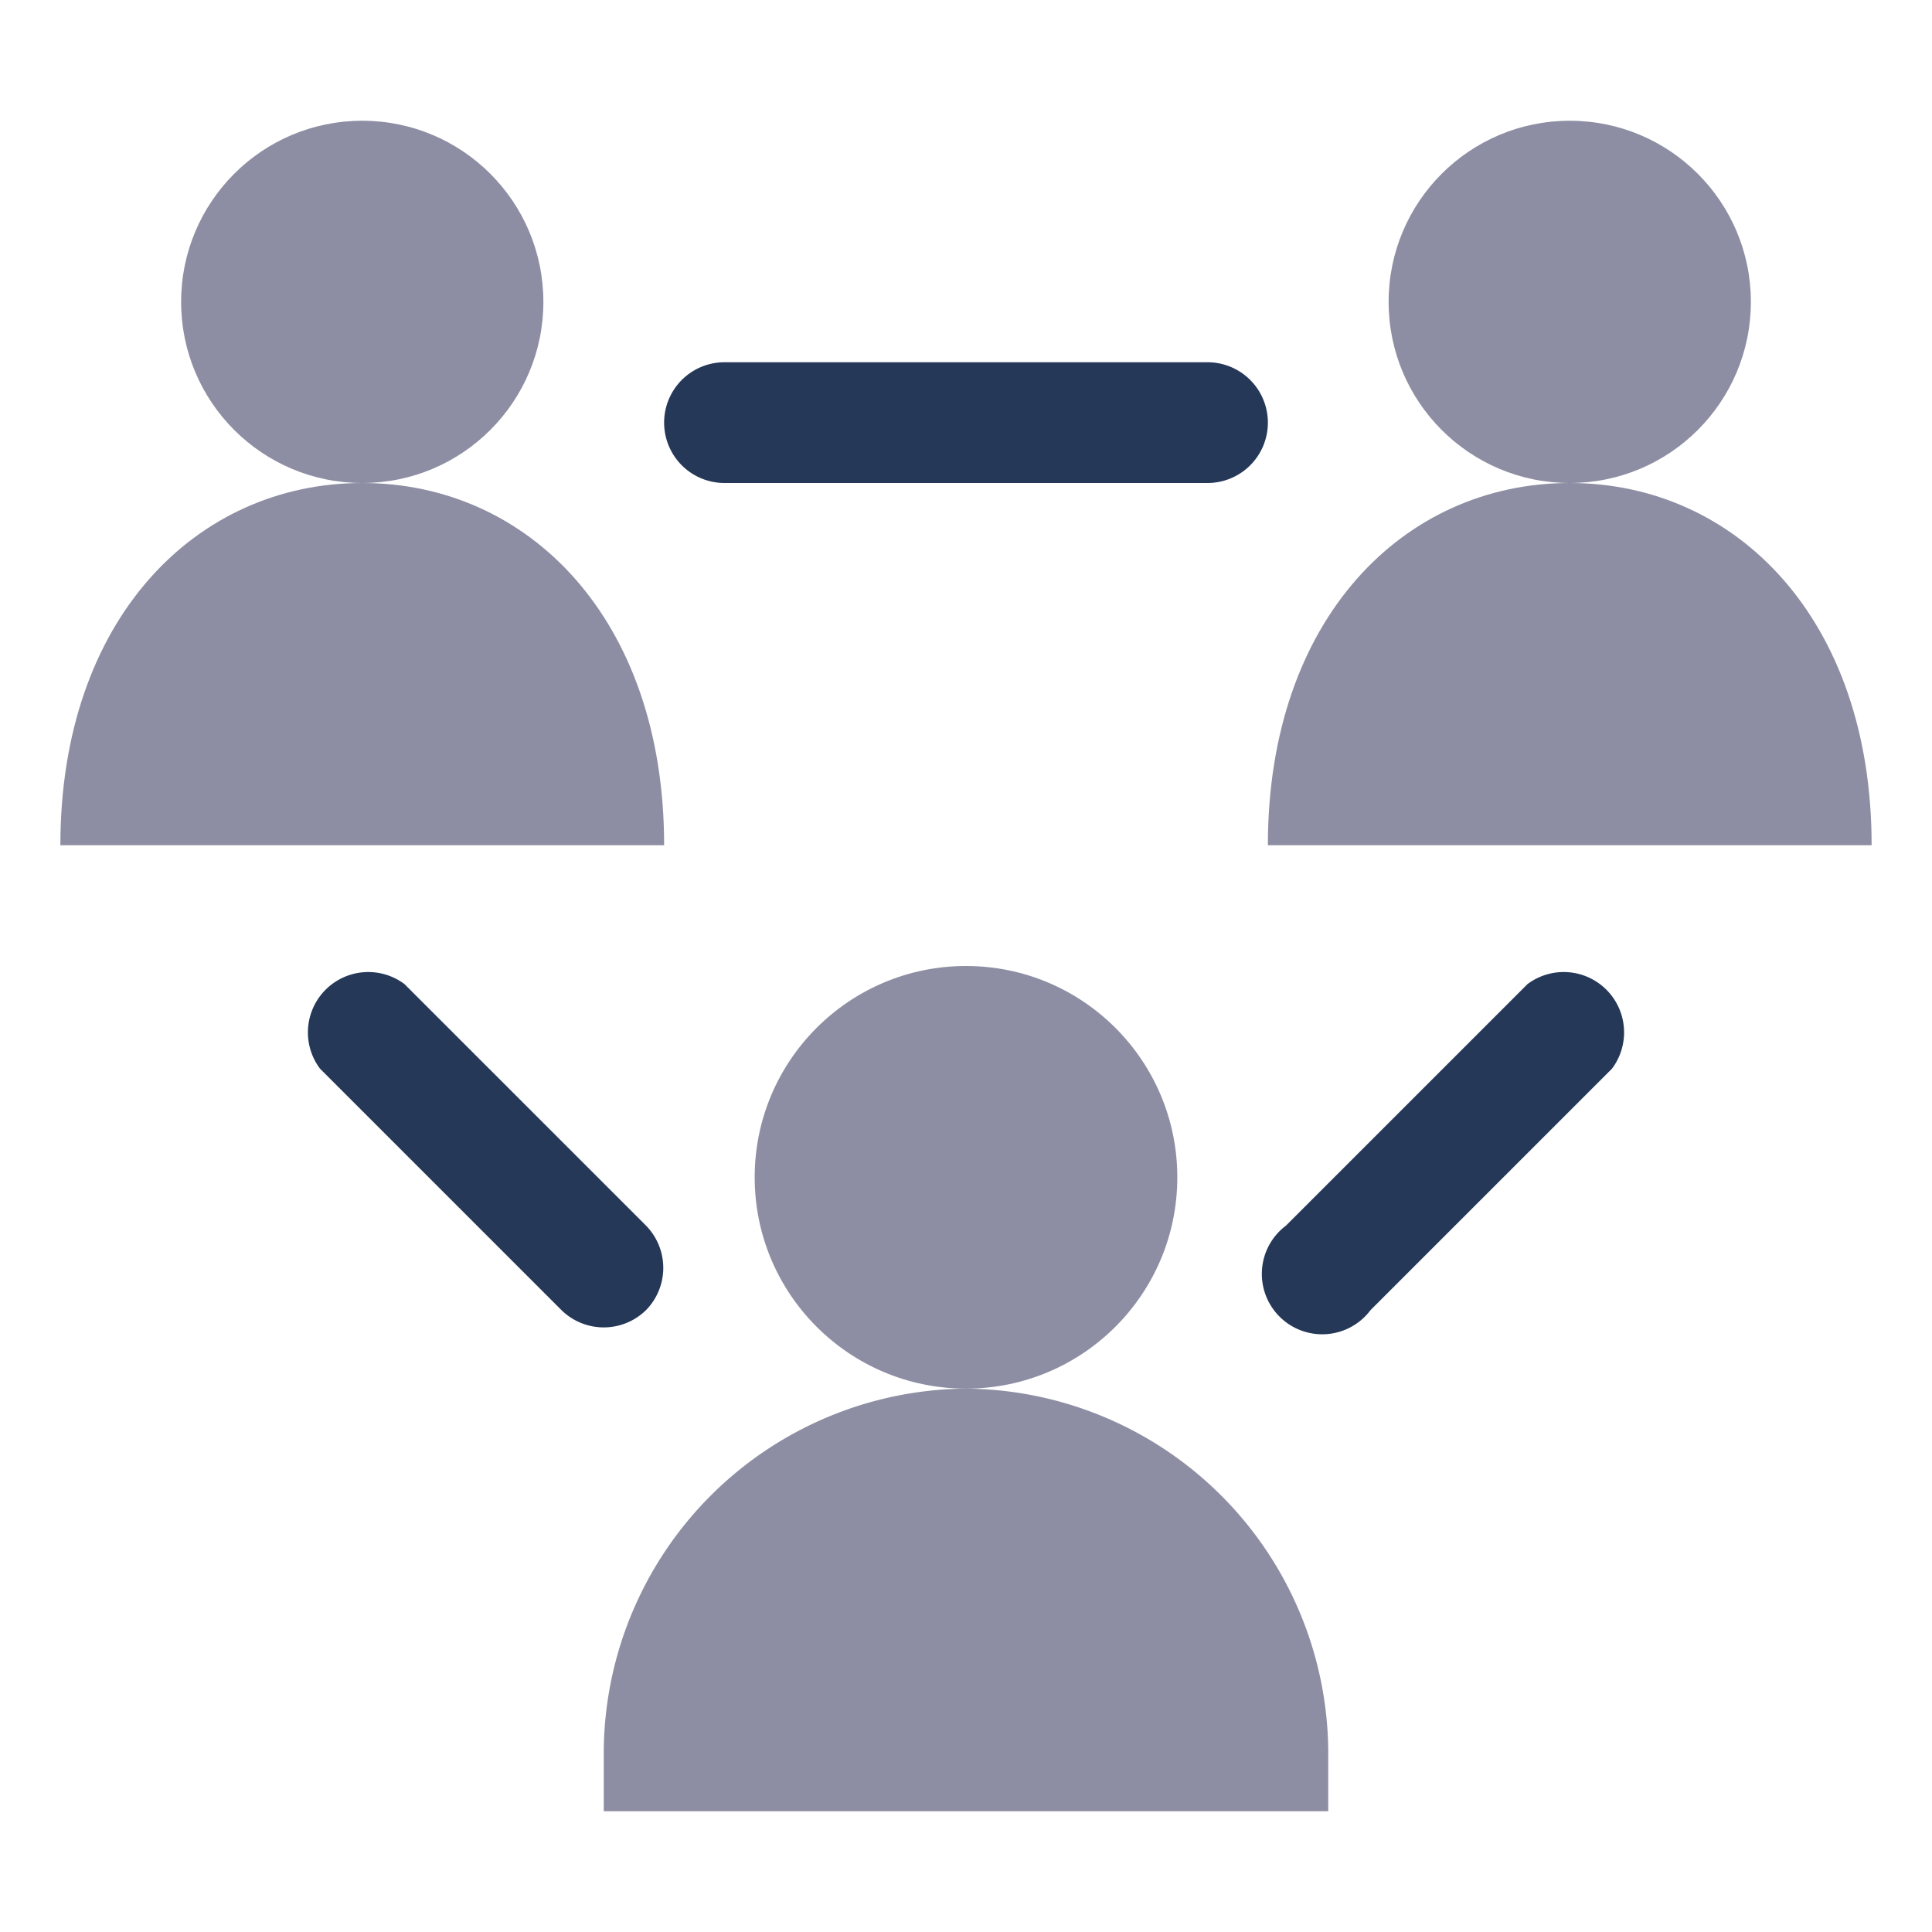 <?xml version="1.0" encoding="UTF-8"?> <svg xmlns="http://www.w3.org/2000/svg" xmlns:xlink="http://www.w3.org/1999/xlink" viewBox="0 0 64 64" aria-labelledby="title" aria-describedby="desc" role="img" width="48" height="48"><title>Social</title><desc>A solid styled icon from Orion Icon Library.</desc><circle data-name="layer2" cx="32" cy="39" r="7" fill="#8d8ea3"></circle><path data-name="layer2" d="M32 46a12.1 12.1 0 0 0-12 12v2h24v-2a12.1 12.1 0 0 0-12-12z" fill="#8d8ea3"></path><circle data-name="layer2" cx="52" cy="10" r="6" fill="#8d8ea3"></circle><path data-name="layer2" d="M52 16c-5.5 0-10 4.5-10 12h20c0-7.5-4.5-12-10-12z" fill="#8d8ea3"></path><circle data-name="layer2" cx="12" cy="10" r="6" fill="#8d8ea3"></circle><path data-name="layer2" d="M12 16C6.5 16 2 20.5 2 28h20c0-7.5-4.5-12-10-12z" fill="#8d8ea3"></path><path data-name="layer1" d="M21.4 43.4a2 2 0 0 0 0-2.8l-8-8a2 2 0 0 0-2.8 2.8l8 8a2 2 0 0 0 2.8 0zm29.2-10.8l-8 8a2 2 0 1 0 2.8 2.8l8-8a2 2 0 0 0-2.8-2.8zM24 16h16a2 2 0 0 0 0-4H24a2 2 0 0 0 0 4z" fill="#253858"></path></svg> 